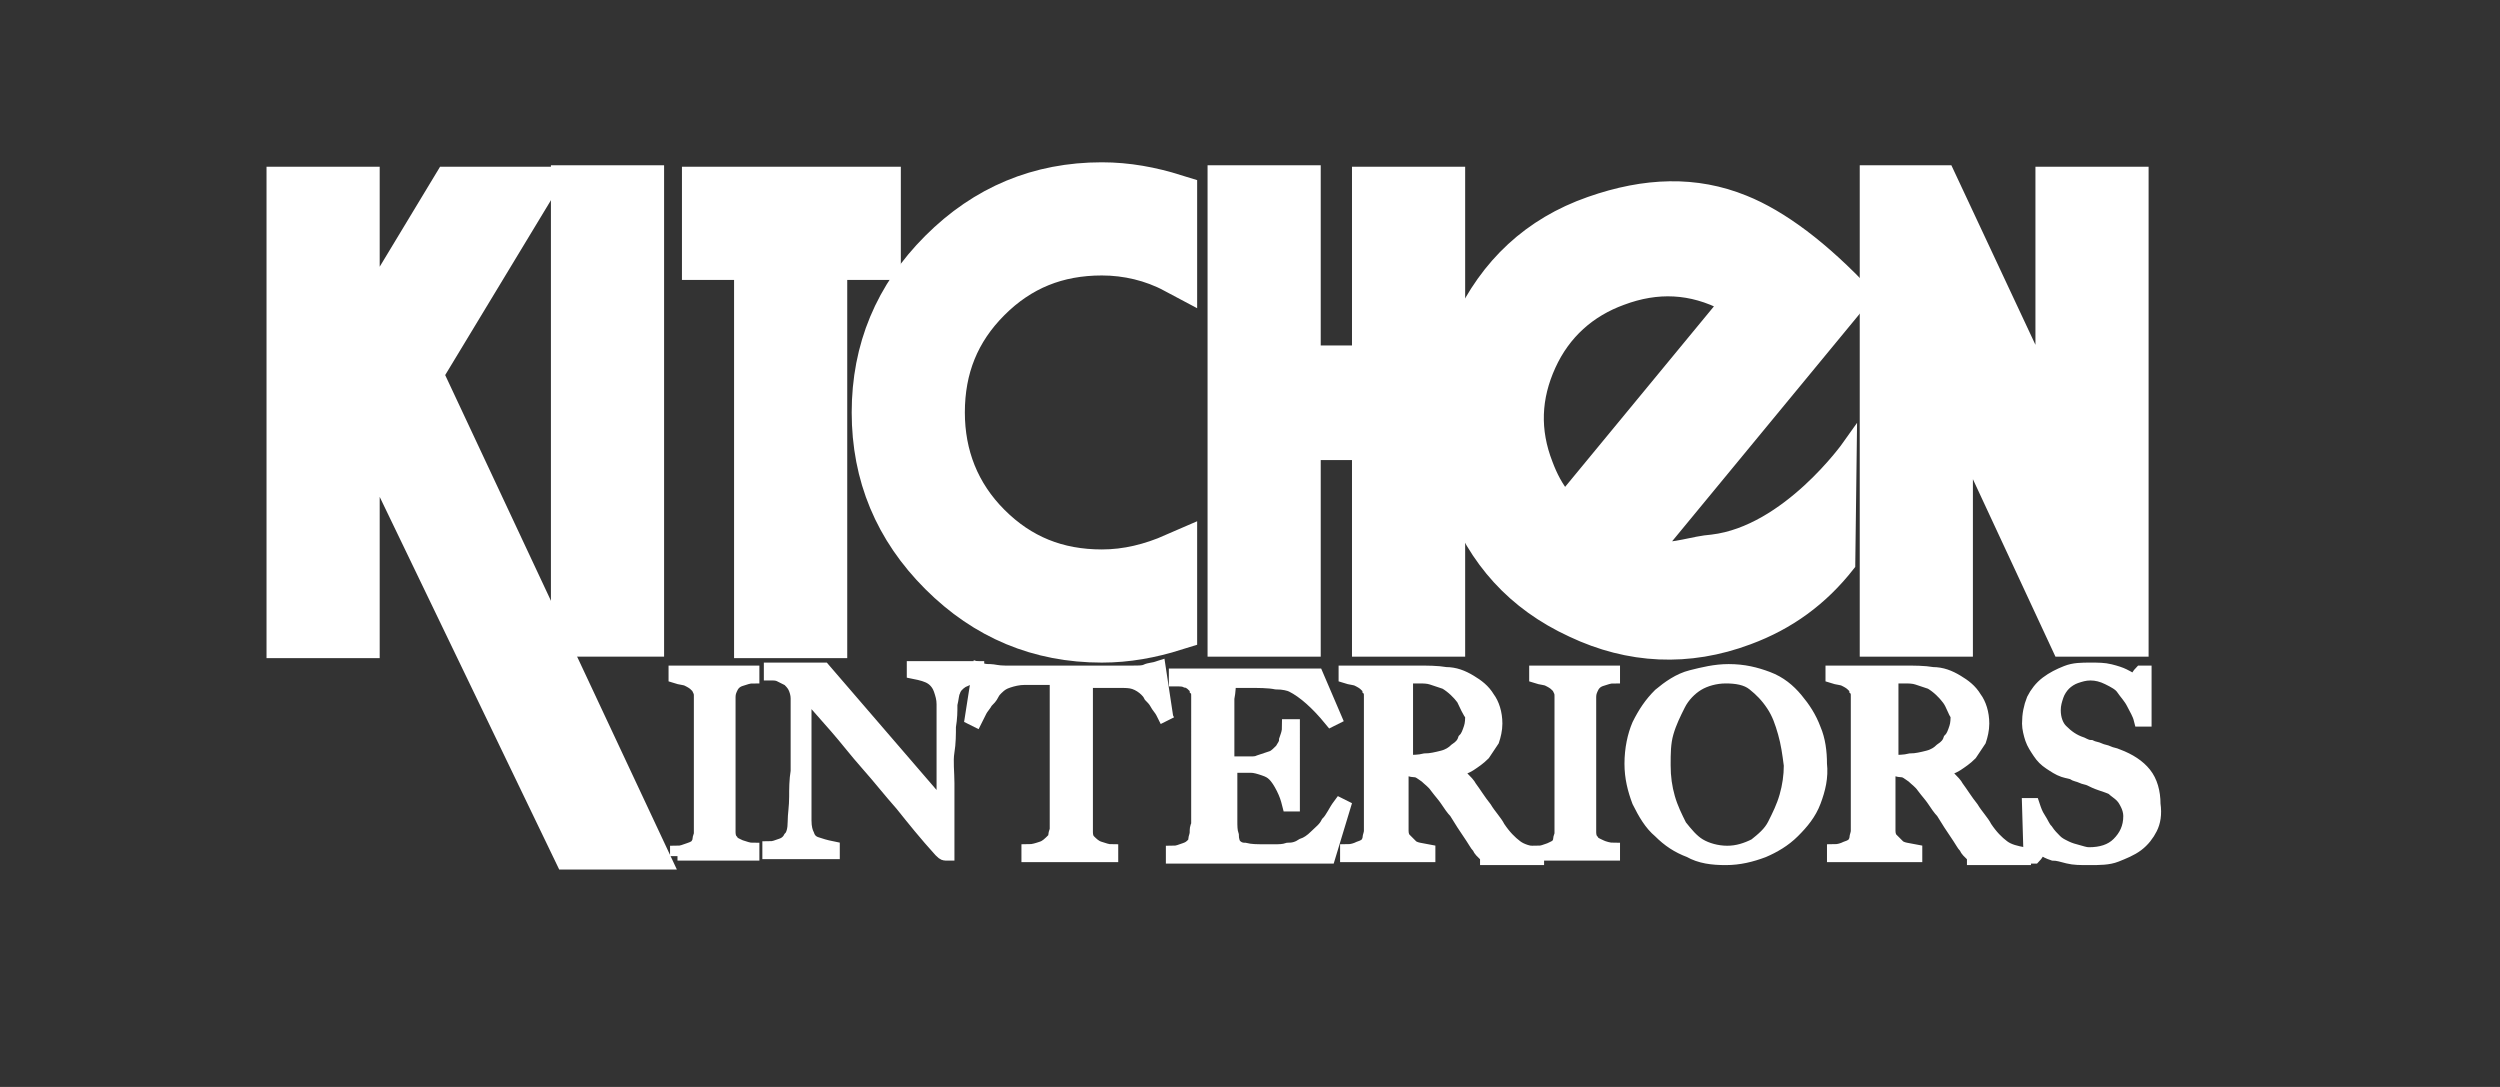 <?xml version="1.0" encoding="utf-8"?>
<!-- Generator: Adobe Illustrator 28.1.0, SVG Export Plug-In . SVG Version: 6.00 Build 0)  -->
<svg version="1.1" id="Layer_1" xmlns="http://www.w3.org/2000/svg" xmlns:xlink="http://www.w3.org/1999/xlink" x="0px" y="0px"
	 viewBox="0 0 167.9 73" style="enable-background:new 0 0 167.9 73;" xml:space="preserve">
<rect x="0" y="0" width="167.9" height="73" fill="#333333" stroke="none"/>
<style type="text/css">
	.Arched_x0020_Green{fill:url(#SVGID_1_);stroke:#FFFFFF;stroke-width:0.25;stroke-miterlimit:1;}
	.st0{fill:#FFFFFF;stroke:#FFFFFF;stroke-width:3;}
	.st1{fill:#FFFFFF;stroke:#FFFFFF;}
</style>
<linearGradient id="SVGID_1_" gradientUnits="userSpaceOnUse" x1="-92.044" y1="110.233" x2="-91.337" y2="109.526">
	<stop  offset="0" style="stop-color:#259E2E"/>
	<stop  offset="0.983" style="stop-color:#1C381D"/>
</linearGradient>
<g>
	<path class="st0" d="M35.7,12.7l-7.5,12.4l14.9,31.8h-4.6L24,26.8v15.9h-4.6v-30H24v10.6l6.4-10.6H35.7z"/>
	<path class="st0" d="M43.1,42.6h-4.6v-30h4.6V42.6z"/>
	<path class="st0" d="M58.9,17.3h-3.5v25.4h-4.6V17.3h-3.5v-4.6h11.7V17.3z"/>
	<path class="st0" d="M78.9,42.2c-1.6,0.5-3.2,0.8-4.9,0.8c-4.2,0-7.8-1.5-10.8-4.5c-3-3-4.5-6.6-4.5-10.8c0-4.2,1.5-7.8,4.5-10.8
		c3-3,6.6-4.5,10.8-4.5c1.7,0,3.3,0.3,4.9,0.8v5c-1.5-0.8-3.2-1.2-4.9-1.2c-3,0-5.5,1-7.6,3.1c-2.1,2.1-3.1,4.6-3.1,7.6
		c0,2.9,1,5.5,3.1,7.6c2.1,2.1,4.6,3.1,7.6,3.1c1.7,0,3.3-0.4,4.9-1.1V42.2z"/>
	<path class="st0" d="M96.9,42.6h-4.6V29.4h-5.1v13.2h-4.6v-30h4.6v12.1h5.1V12.7h4.6V42.6z"/>
	<path class="st1" d="M125.3,19.8l-14.1,17.1c1.3,0.1,2.5-0.4,3.8-0.5c5.1-0.6,9.2-6.4,9.2-6.4l-0.1,7.9c-1.8,2.3-4,3.9-6.7,4.9
		c-4,1.5-8,1.3-11.8-0.5c-3.9-1.8-6.5-4.7-8-8.7c-1.5-4-1.3-8,0.5-11.9c1.8-3.9,4.7-6.6,8.7-8c3.7-1.3,7.1-1.4,10.3-0.1
		C119.6,14.6,122.4,16.7,125.3,19.8z M115.9,20.4c-2.3-1.2-4.6-1.3-7-0.4c-2.2,0.8-3.9,2.3-4.9,4.5c-1,2.2-1.1,4.4-0.2,6.7
		c0.3,0.8,0.7,1.6,1.3,2.3L115.9,20.4z"/>
	<path class="st0" d="M142.8,42.6H139l-8-17.2v17.2h-4.6v-30h3.7l8.1,17.3V12.7h4.6V42.6z"/>
</g>
<g>
	<path class="st1" d="M45.5,57.5v-0.2c0.3,0,0.5-0.1,0.8-0.2s0.5-0.2,0.6-0.4c0.1-0.1,0.1-0.2,0.1-0.3c0-0.1,0.1-0.3,0.1-0.4
		c0-0.2,0-0.3,0-0.5c0-0.2,0-0.4,0-0.6c0-0.2,0-0.4,0-0.6c0-0.3,0-0.6,0-0.9c0-0.3,0-0.7,0-1c0-0.4,0-0.7,0-1V48c0-0.2,0-0.4,0-0.6
		s0-0.4,0-0.6s0-0.3-0.1-0.5c0-0.1-0.1-0.3-0.2-0.3c-0.2-0.2-0.4-0.3-0.6-0.4c-0.2-0.1-0.5-0.1-0.8-0.2v-0.2h5.1v0.2
		c-0.2,0-0.5,0.1-0.8,0.2c-0.3,0.1-0.5,0.3-0.6,0.5c-0.1,0.2-0.2,0.4-0.2,0.7c0,0.3,0,0.6,0,0.8c0,0.3,0,0.6,0,0.8
		c0,0.3,0,0.6,0,0.8s0,0.6,0,0.9c0,0.3,0,0.6,0,1v3.8c0,0.3,0,0.6,0,1c0,0.3,0.1,0.5,0.2,0.6c0.1,0.2,0.4,0.3,0.6,0.4
		c0.3,0.1,0.6,0.2,0.8,0.2v0.2H45.5z"/>
	<path class="st1" d="M64.6,45.7c-0.3,0.2-0.5,0.4-0.6,0.7c-0.1,0.2-0.1,0.5-0.2,0.9c0,0.5,0,0.9-0.1,1.5c0,0.5,0,1.1-0.1,1.7
		s0,1.4,0,2.1c0,0.3,0,0.7,0,1.1c0,0.4,0,0.8,0,1.2c0,0.4,0,0.8,0,1.2s0,0.8,0,1.1c0,0,0,0.1,0,0.1c0,0-0.1,0-0.1,0
		c-0.1,0-0.2-0.1-0.3-0.2c-1-1.1-1.8-2.1-2.6-3.1c-0.8-0.9-1.5-1.8-2.3-2.7s-1.4-1.7-2.1-2.5c-0.7-0.8-1.4-1.6-2.2-2.5v7.2
		c0,0.6,0,1.1,0,1.6c0,0.5,0.1,0.8,0.2,1c0.1,0.3,0.3,0.5,0.6,0.6c0.3,0.1,0.6,0.2,1.1,0.3v0.2h-4.2v-0.2c0.3,0,0.5-0.1,0.8-0.2
		s0.5-0.3,0.6-0.5c0.2-0.2,0.3-0.6,0.3-1.1c0-0.5,0.1-1,0.1-1.7c0-0.5,0-1.1,0.1-1.7c0-0.7,0-1.4,0-2.1c0-0.3,0-0.6,0-0.8
		s0-0.4,0-0.6s0-0.4,0-0.6c0-0.2,0-0.5,0-0.8c0-0.3-0.1-0.6-0.2-0.8c-0.1-0.2-0.3-0.4-0.4-0.5c-0.2-0.1-0.4-0.2-0.6-0.3
		c-0.2-0.1-0.4-0.1-0.6-0.1v-0.2h3.5l8.1,9.4v-5.8c0-0.5,0-0.9,0-1.3c0-0.4-0.1-0.7-0.2-1c-0.1-0.3-0.3-0.6-0.6-0.8
		c-0.3-0.2-0.7-0.3-1.2-0.4v-0.2h4.2v0.2C65.2,45.5,64.8,45.6,64.6,45.7z"/>
	<path class="st1" d="M78.4,48.4c-0.1-0.2-0.2-0.4-0.3-0.6c-0.1-0.2-0.3-0.4-0.4-0.6c-0.1-0.2-0.3-0.4-0.4-0.5
		c-0.1-0.2-0.2-0.3-0.3-0.4c-0.2-0.2-0.5-0.4-0.8-0.5c-0.3-0.1-0.6-0.1-1.1-0.1c-0.2,0-0.4,0-0.6,0c-0.2,0-0.3,0-0.5,0
		c-0.1,0-0.3,0-0.5,0c-0.2,0-0.4,0-0.6,0c0,0.3,0,0.7,0,1.2c0,0.5,0,1,0,1.5s0,1.1,0,1.6c0,0.5,0,0.9,0,1.3V55c0,0.3,0,0.6,0,0.9
		c0,0.3,0.1,0.5,0.2,0.6c0.2,0.2,0.4,0.4,0.7,0.5c0.3,0.1,0.6,0.2,0.8,0.2v0.2h-5.5v-0.2c0.3,0,0.6-0.1,0.9-0.2
		c0.3-0.1,0.5-0.3,0.8-0.6c0.1-0.1,0.1-0.2,0.1-0.3c0-0.1,0.1-0.3,0.1-0.4c0-0.2,0-0.3,0-0.5c0-0.2,0-0.4,0-0.6c0-0.2,0-0.4,0-0.6
		c0-0.3,0-0.5,0-0.9c0-0.3,0-0.6,0-1c0-0.3,0-0.7,0-1v-5.6c-0.2,0-0.4,0-0.6,0c-0.2,0-0.3,0-0.5,0c-0.1,0-0.3,0-0.5,0
		c-0.2,0-0.4,0-0.6,0c-0.4,0-0.8,0.1-1.1,0.2c-0.3,0.1-0.5,0.2-0.8,0.5c-0.1,0.1-0.2,0.2-0.3,0.4c-0.1,0.2-0.2,0.3-0.4,0.5
		c-0.1,0.2-0.3,0.4-0.4,0.6c-0.1,0.2-0.2,0.4-0.3,0.6l-0.2-0.1l0.5-3.2c0.3,0.1,0.5,0.1,0.7,0.1s0.5,0.1,1,0.1c0.4,0,0.8,0,1.2,0
		c0.3,0,0.7,0,1,0c0.3,0,0.6,0,1,0c0.3,0,0.7,0,1.1,0s0.8,0,1.1,0c0.3,0,0.7,0,1,0s0.6,0,1,0c0.3,0,0.7,0,1.2,0c0.4,0,0.7,0,0.9-0.1
		c0.2-0.1,0.5-0.1,0.8-0.2l0.5,3.3L78.4,48.4z"/>
	<path class="st1" d="M89.2,57.5H78.8v-0.2c0.3,0,0.5-0.1,0.8-0.2s0.4-0.2,0.6-0.4c0.1-0.1,0.1-0.2,0.1-0.3c0-0.1,0.1-0.3,0.1-0.5
		s0-0.3,0.1-0.5c0-0.2,0-0.4,0-0.6c0-0.2,0-0.4,0-0.6c0-0.3,0-0.6,0-0.9c0-0.3,0-0.7,0-1c0-0.4,0-0.7,0-1V48c0-0.2,0-0.4,0-0.6
		s0-0.4,0-0.6c0-0.2,0-0.4-0.1-0.5c0-0.2-0.1-0.3-0.2-0.3c-0.2-0.2-0.4-0.3-0.5-0.3c-0.2-0.1-0.4-0.1-0.7-0.1v-0.2h9.4l1.2,2.8
		l-0.2,0.1c-0.9-1.1-1.8-1.9-2.6-2.3c-0.2-0.1-0.6-0.2-1.1-0.2c-0.5-0.1-1.2-0.1-1.9-0.1c-0.2,0-0.5,0-0.7,0c-0.3,0-0.4,0-0.6,0.1
		c0,0.2,0,0.6-0.1,1.1c0,0.6,0,1.2,0,2c0,0.4,0,0.8,0,1.1s0,0.5,0,0.7c0,0.2,0,0.3,0,0.4c0,0.1,0,0.2,0,0.2c0.1,0,0.2,0,0.3,0
		s0.4,0,0.6,0c0.2,0,0.4,0,0.7,0c0.2,0,0.4,0,0.6-0.1c0.3-0.1,0.6-0.2,0.9-0.3c0.2-0.1,0.4-0.3,0.6-0.5c0.1-0.2,0.3-0.4,0.3-0.7
		c0.1-0.3,0.2-0.5,0.2-0.9h0.2V54h-0.2c-0.1-0.4-0.2-0.7-0.4-1.1s-0.4-0.7-0.6-0.9c-0.2-0.2-0.4-0.3-0.7-0.4
		c-0.3-0.1-0.6-0.2-0.9-0.2c-0.2,0-0.3,0-0.4,0s-0.2,0-0.3,0c-0.1,0-0.2,0-0.3,0c-0.1,0-0.3,0-0.4,0c0,0.2,0,0.4,0,0.7
		c0,0.3,0,0.6,0,1c0,0.1,0,0.3,0,0.5c0,0.2,0,0.4,0,0.6c0,0.2,0,0.4,0,0.5c0,0.2,0,0.3,0,0.4c0,0.4,0,0.7,0.1,1
		c0,0.3,0.1,0.6,0.2,0.7s0.3,0.3,0.7,0.3c0.4,0.1,0.8,0.1,1.3,0.1c0.2,0,0.4,0,0.7,0c0.3,0,0.6,0,0.9-0.1c0.4,0,0.7-0.1,1-0.3
		c0.3-0.1,0.6-0.3,0.9-0.6s0.6-0.5,0.8-0.9c0.3-0.3,0.5-0.8,0.8-1.2l0.2,0.1L89.2,57.5z"/>
	<path class="st1" d="M99.9,57.5c-0.1-0.1-0.2-0.2-0.2-0.2s-0.1-0.1-0.2-0.2c-0.1-0.1-0.1-0.2-0.2-0.3s-0.2-0.3-0.4-0.6
		c-0.2-0.3-0.4-0.6-0.6-0.9c-0.2-0.3-0.3-0.5-0.5-0.8c-0.2-0.2-0.4-0.5-0.6-0.8s-0.4-0.5-0.7-0.9c-0.2-0.3-0.5-0.5-0.7-0.7
		c-0.3-0.2-0.5-0.4-0.8-0.4c-0.2,0-0.4-0.1-0.5-0.1c-0.1,0-0.2,0-0.4,0c0,0.7,0,1.4,0,1.9c0,0.5,0,1,0,1.4c0,0.4,0,0.7,0,0.9
		c0,0.3,0.1,0.5,0.2,0.6c0.1,0.1,0.3,0.3,0.5,0.5c0.3,0.2,0.6,0.2,1.1,0.3v0.2h-5.4v-0.2c0.3,0,0.6-0.1,0.8-0.2
		c0.3-0.1,0.5-0.2,0.6-0.4c0.1-0.1,0.1-0.2,0.1-0.3c0-0.1,0.1-0.3,0.1-0.5c0-0.2,0-0.4,0-0.5c0-0.2,0-0.4,0-0.6c0-0.2,0-0.4,0-0.6
		c0-0.3,0-0.6,0-0.9c0-0.3,0-0.7,0-1c0-0.4,0-0.7,0-1V48c0-0.2,0-0.4,0-0.6c0-0.2,0-0.4,0-0.6c0-0.2,0-0.4-0.1-0.5
		c0-0.2-0.1-0.3-0.2-0.3c-0.2-0.2-0.4-0.3-0.6-0.4c-0.2-0.1-0.5-0.1-0.8-0.2v-0.2c0.1,0,0.3,0,0.7,0c0.4,0,0.8,0,1.3,0
		c0.5,0,1,0,1.5,0s0.9,0,1.2,0c0.8,0,1.4,0,2,0.1c0.6,0,1.1,0.2,1.6,0.5c0.5,0.3,0.9,0.6,1.2,1.1c0.3,0.4,0.5,1,0.5,1.7
		c0,0.4-0.1,0.8-0.2,1.1c-0.2,0.3-0.4,0.6-0.6,0.9c-0.3,0.3-0.6,0.5-0.9,0.7c-0.3,0.2-0.7,0.3-1.1,0.5v0.1c0.2,0.1,0.4,0.2,0.6,0.4
		c0.2,0.2,0.4,0.4,0.5,0.6c0.3,0.4,0.6,0.9,1,1.4c0.3,0.5,0.7,0.9,0.9,1.3c0.4,0.6,0.8,1,1.2,1.3c0.4,0.3,0.9,0.4,1.4,0.5v0.2H99.9z
		 M98.3,46.9c-0.3-0.4-0.7-0.8-1.2-1.1c-0.3-0.1-0.6-0.2-0.9-0.3c-0.3-0.1-0.6-0.1-0.9-0.1c-0.2,0-0.4,0-0.6,0s-0.3,0-0.3,0
		c0,0.1,0,0.1,0,0.2c0,0.1,0,0.1,0,0.2c0,0.1,0,0.2,0,0.3c0,0.1,0,0.3,0,0.6c0,0.4,0,0.8,0,1.3c0,0.5,0,1,0,1.4c0,0.5,0,0.9,0,1.2
		c0,0.3,0,0.6,0,0.6c0.5,0,0.9,0,1.3-0.1c0.4,0,0.8-0.1,1.2-0.2c0.4-0.1,0.7-0.3,0.9-0.5c0.3-0.2,0.5-0.4,0.6-0.7
		c0.2-0.2,0.3-0.5,0.4-0.8c0.1-0.3,0.1-0.6,0.1-0.9C98.7,47.8,98.5,47.3,98.3,46.9z"/>
	<path class="st1" d="M103.3,57.5v-0.2c0.3,0,0.5-0.1,0.8-0.2c0.2-0.1,0.5-0.2,0.6-0.4c0.1-0.1,0.1-0.2,0.1-0.3
		c0-0.1,0.1-0.3,0.1-0.4c0-0.2,0-0.3,0-0.5c0-0.2,0-0.4,0-0.6c0-0.2,0-0.4,0-0.6c0-0.3,0-0.6,0-0.9c0-0.3,0-0.7,0-1c0-0.4,0-0.7,0-1
		V48c0-0.2,0-0.4,0-0.6s0-0.4,0-0.6s0-0.3-0.1-0.5c0-0.1-0.1-0.3-0.2-0.3c-0.2-0.2-0.4-0.3-0.6-0.4c-0.2-0.1-0.5-0.1-0.8-0.2v-0.2
		h5.1v0.2c-0.2,0-0.5,0.1-0.8,0.2c-0.3,0.1-0.5,0.3-0.6,0.5c-0.1,0.2-0.2,0.4-0.2,0.7c0,0.3,0,0.6,0,0.8c0,0.3,0,0.6,0,0.8
		s0,0.6,0,0.8s0,0.6,0,0.9c0,0.3,0,0.6,0,1v3.8c0,0.3,0,0.6,0,1c0,0.3,0.1,0.5,0.2,0.6c0.1,0.2,0.4,0.3,0.6,0.4s0.6,0.2,0.8,0.2v0.2
		H103.3z"/>
	<path class="st1" d="M121.8,53.8c-0.3,0.8-0.8,1.4-1.4,2c-0.6,0.6-1.3,1-2,1.3c-0.8,0.3-1.6,0.5-2.5,0.5c-0.9,0-1.7-0.1-2.4-0.5
		c-0.8-0.3-1.4-0.7-2-1.3c-0.6-0.5-1-1.2-1.4-2c-0.3-0.8-0.5-1.6-0.5-2.5c0-1,0.2-1.9,0.5-2.6c0.4-0.8,0.8-1.4,1.4-2
		c0.6-0.5,1.3-1,2.1-1.2s1.6-0.4,2.5-0.4c1,0,1.8,0.2,2.6,0.5s1.4,0.8,1.9,1.4c0.5,0.6,0.9,1.2,1.2,2c0.3,0.7,0.4,1.5,0.4,2.3
		C122.3,52.2,122.1,53,121.8,53.8z M119.9,49.2c-0.2-0.7-0.4-1.3-0.8-1.9c-0.4-0.6-0.8-1-1.3-1.4c-0.5-0.4-1.2-0.5-1.9-0.5
		c-0.7,0-1.4,0.2-1.9,0.5s-1,0.8-1.3,1.4c-0.3,0.6-0.6,1.2-0.8,1.9c-0.2,0.7-0.2,1.4-0.2,2.2c0,0.8,0.1,1.5,0.3,2.2
		c0.2,0.7,0.5,1.3,0.8,1.9c0.4,0.5,0.8,1,1.3,1.3c0.5,0.3,1.2,0.5,1.9,0.5s1.3-0.2,1.9-0.5c0.5-0.4,1-0.8,1.3-1.4s0.6-1.2,0.8-1.9
		c0.2-0.7,0.3-1.4,0.3-2.1C120.2,50.6,120.1,49.9,119.9,49.2z"/>
	<path class="st1" d="M132.6,57.5c-0.1-0.1-0.2-0.2-0.2-0.2s-0.1-0.1-0.2-0.2c-0.1-0.1-0.1-0.2-0.2-0.3s-0.2-0.3-0.4-0.6
		c-0.2-0.3-0.4-0.6-0.6-0.9c-0.2-0.3-0.3-0.5-0.5-0.8c-0.2-0.2-0.4-0.5-0.6-0.8s-0.4-0.5-0.7-0.9c-0.2-0.3-0.5-0.5-0.7-0.7
		c-0.3-0.2-0.5-0.4-0.8-0.4c-0.2,0-0.4-0.1-0.5-0.1c-0.1,0-0.2,0-0.4,0c0,0.7,0,1.4,0,1.9c0,0.5,0,1,0,1.4c0,0.4,0,0.7,0,0.9
		c0,0.3,0.1,0.5,0.2,0.6c0.1,0.1,0.3,0.3,0.5,0.5c0.3,0.2,0.6,0.2,1.1,0.3v0.2h-5.4v-0.2c0.3,0,0.6-0.1,0.8-0.2
		c0.3-0.1,0.5-0.2,0.6-0.4c0.1-0.1,0.1-0.2,0.1-0.3c0-0.1,0.1-0.3,0.1-0.5c0-0.2,0-0.4,0-0.5c0-0.2,0-0.4,0-0.6c0-0.2,0-0.4,0-0.6
		c0-0.3,0-0.6,0-0.9c0-0.3,0-0.7,0-1c0-0.4,0-0.7,0-1V48c0-0.2,0-0.4,0-0.6c0-0.2,0-0.4,0-0.6c0-0.2,0-0.4-0.1-0.5
		c0-0.2-0.1-0.3-0.2-0.3c-0.2-0.2-0.4-0.3-0.6-0.4c-0.2-0.1-0.5-0.1-0.8-0.2v-0.2c0.1,0,0.3,0,0.7,0c0.4,0,0.8,0,1.3,0
		c0.5,0,1,0,1.5,0s0.9,0,1.2,0c0.8,0,1.4,0,2,0.1c0.6,0,1.1,0.2,1.6,0.5c0.5,0.3,0.9,0.6,1.2,1.1c0.3,0.4,0.5,1,0.5,1.7
		c0,0.4-0.1,0.8-0.2,1.1c-0.2,0.3-0.4,0.6-0.6,0.9c-0.3,0.3-0.6,0.5-0.9,0.7c-0.3,0.2-0.7,0.3-1.1,0.5v0.1c0.2,0.1,0.4,0.2,0.6,0.4
		c0.2,0.2,0.4,0.4,0.5,0.6c0.3,0.4,0.6,0.9,1,1.4c0.3,0.5,0.7,0.9,0.9,1.3c0.4,0.6,0.8,1,1.2,1.3c0.4,0.3,0.9,0.4,1.4,0.5v0.2H132.6
		z M130.9,46.9c-0.3-0.4-0.7-0.8-1.2-1.1c-0.3-0.1-0.6-0.2-0.9-0.3c-0.3-0.1-0.6-0.1-0.9-0.1c-0.2,0-0.4,0-0.6,0s-0.3,0-0.3,0
		c0,0.1,0,0.1,0,0.2c0,0.1,0,0.1,0,0.2c0,0.1,0,0.2,0,0.3c0,0.1,0,0.3,0,0.6c0,0.4,0,0.8,0,1.3c0,0.5,0,1,0,1.4c0,0.5,0,0.9,0,1.2
		c0,0.3,0,0.6,0,0.6c0.5,0,0.9,0,1.3-0.1c0.4,0,0.8-0.1,1.2-0.2c0.4-0.1,0.7-0.3,0.9-0.5c0.3-0.2,0.5-0.4,0.6-0.7
		c0.2-0.2,0.3-0.5,0.4-0.8c0.1-0.3,0.1-0.6,0.1-0.9C131.3,47.8,131.2,47.3,130.9,46.9z"/>
	<path class="st1" d="M144.4,55.6c-0.2,0.4-0.5,0.8-0.9,1.1c-0.4,0.3-0.9,0.5-1.4,0.7s-1.1,0.2-1.8,0.2c-0.6,0-1,0-1.4-0.1
		s-0.7-0.2-1-0.2c-0.3-0.1-0.5-0.2-0.6-0.3c-0.1-0.1-0.2-0.1-0.2-0.1s-0.1,0.1-0.2,0.2c-0.1,0.1-0.2,0.3-0.3,0.4h-0.2l-0.1-3.4h0.2
		c0.1,0.3,0.2,0.6,0.4,0.9c0.2,0.3,0.3,0.6,0.5,0.8c0.2,0.3,0.4,0.5,0.6,0.7c0.2,0.2,0.4,0.3,0.6,0.4c0.2,0.1,0.4,0.2,0.8,0.3
		s0.6,0.2,0.9,0.2c0.8,0,1.5-0.2,2-0.7c0.5-0.5,0.8-1.1,0.8-1.9c0-0.3-0.1-0.6-0.2-0.8c-0.1-0.2-0.2-0.4-0.4-0.6s-0.4-0.3-0.6-0.5
		c-0.2-0.1-0.5-0.2-0.8-0.3c-0.3-0.1-0.5-0.2-0.7-0.3c-0.2-0.1-0.4-0.1-0.6-0.2c-0.2-0.1-0.4-0.1-0.5-0.2c-0.2-0.1-0.4-0.1-0.7-0.2
		c-0.3-0.1-0.6-0.3-0.9-0.5c-0.3-0.2-0.5-0.4-0.7-0.7s-0.4-0.6-0.5-0.9c-0.1-0.3-0.2-0.7-0.2-1c0-0.6,0.1-1.1,0.3-1.6
		c0.2-0.4,0.5-0.8,0.9-1.1c0.4-0.3,0.8-0.5,1.3-0.7s1-0.2,1.6-0.2c0.5,0,0.9,0,1.3,0.1c0.4,0.1,0.7,0.2,0.9,0.3s0.4,0.2,0.5,0.3
		c0.1,0.1,0.2,0.1,0.2,0.1c0,0,0.1-0.1,0.2-0.2c0.1-0.1,0.2-0.3,0.3-0.4h0.2v3.1h-0.2c-0.1-0.4-0.3-0.7-0.5-1.1
		c-0.2-0.4-0.5-0.7-0.7-1s-0.6-0.5-1-0.7c-0.4-0.2-0.8-0.3-1.2-0.3c-0.4,0-0.7,0.1-1,0.2c-0.3,0.1-0.6,0.3-0.8,0.5
		c-0.2,0.2-0.4,0.5-0.5,0.8c-0.1,0.3-0.2,0.6-0.2,1c0,0.6,0.2,1.1,0.5,1.4c0.4,0.4,0.8,0.7,1.4,0.9c0.2,0.1,0.4,0.2,0.6,0.2
		c0.2,0.1,0.4,0.1,0.6,0.2c0.2,0.1,0.4,0.1,0.6,0.2c0.2,0.1,0.4,0.1,0.6,0.2c0.8,0.3,1.4,0.7,1.8,1.2c0.4,0.5,0.6,1.2,0.6,2
		C144.7,54.7,144.6,55.2,144.4,55.6z"/>
</g>
</svg>
